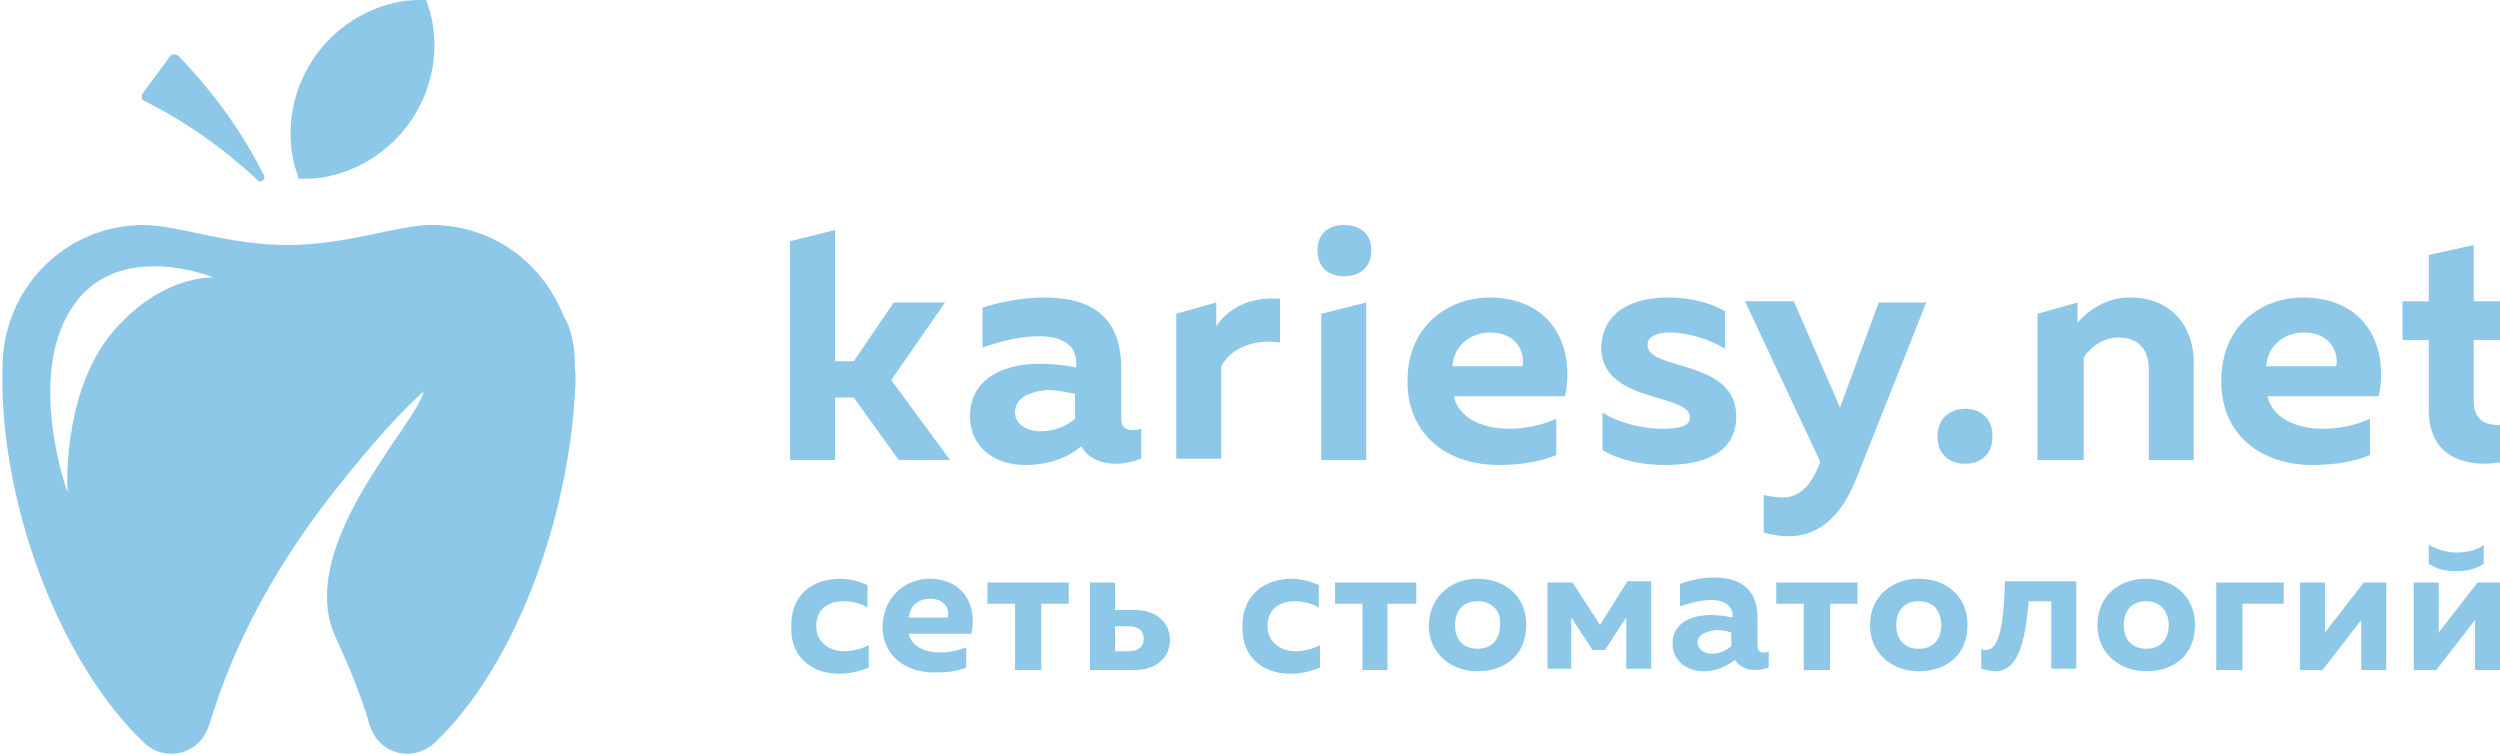 <?xml version="1.0" encoding="UTF-8"?> <!-- Generator: Adobe Illustrator 18.0.0, SVG Export Plug-In . SVG Version: 6.00 Build 0) --> <svg xmlns="http://www.w3.org/2000/svg" xmlns:xlink="http://www.w3.org/1999/xlink" id="Слой_1" x="0px" y="0px" viewBox="0 0 200 60.4" xml:space="preserve"> <g> <g> <g> <g> <path fill="#8DC8E8" d="M71.9,36.8l-3.6-5h-1.5v5h-3.6V19.3l3.6-0.9v10.5h1.5l3.2-4.7h4.1l-4.3,6.2l4.7,6.4H71.9z"></path> <path fill="#8DC8E8" d="M90.6,34.4c0.2,0,0.4,0,0.7-0.1v2.4c-0.6,0.2-1.3,0.4-2,0.4c-1.3,0-2.3-0.5-2.8-1.4 c-1.2,1-2.7,1.5-4.5,1.5c-2.4,0-4.4-1.4-4.4-3.9c0-3.2,3-4.2,5.5-4.2c1,0,2.1,0.1,3,0.3V29c0-1.3-1-2.1-3-2.1 c-1.7,0-3.3,0.5-4.5,0.9v-3.2c1-0.3,2.9-0.8,4.9-0.8c3.8,0,6.2,1.5,6.2,5.7v4C89.7,34.2,90.1,34.4,90.6,34.4z M81.2,33 c0,0.9,0.9,1.5,2,1.5c1,0,2-0.3,2.8-1v-2c-0.6-0.1-1.4-0.3-2.2-0.3C82.6,31.3,81.2,31.7,81.2,33z"></path> <path fill="#8DC8E8" d="M102.4,23.9v3.5c-2-0.3-3.9,0.4-4.7,1.9v7.4h-3.6V25.1l3.2-0.9v1.9C98.2,24.7,100,23.7,102.4,23.9z"></path> <path fill="#8DC8E8" d="M107.5,22.1c-1.1,0-2.1-0.6-2.1-2.1c0-1.4,1-2,2.1-2c1.2,0,2.2,0.6,2.2,2 C109.7,21.5,108.7,22.1,107.5,22.1z M105.7,36.8V25.1l3.6-0.9v12.6H105.7z"></path> <path fill="#8DC8E8" d="M119.1,23.8c5.2,0,6.9,4.1,6.1,7.9h-8.9c0.4,1.8,2.4,2.6,4.4,2.6c1.4,0,2.7-0.3,3.8-0.8v2.9 c-1.2,0.5-2.7,0.8-4.6,0.8c-4,0-7.3-2.3-7.3-6.7C112.6,25.7,116.3,23.8,119.1,23.8z M119.2,26.6c-1.5,0-2.9,1-3,2.7h5.6 C122,28.4,121.5,26.6,119.2,26.6z"></path> <path fill="#8DC8E8" d="M133.4,23.8c1.8,0,3.4,0.4,4.6,1.1v3c-1.1-0.7-2.9-1.3-4.4-1.3c-0.8,0-1.8,0.2-1.8,1 c0,2.1,7.1,1.1,7.1,5.7c0,3-2.7,3.9-5.7,3.9c-1.9,0-3.7-0.4-5-1.2v-3c1.4,0.9,3.3,1.3,4.8,1.3c1.3,0,2.2-0.2,2.2-0.9 c0-2-7.1-1.1-7.1-5.6C128.2,24.8,130.8,23.8,133.4,23.8z"></path> <path fill="#8DC8E8" d="M150.3,24.2h3.8l-5.6,14.1c-1.4,3.5-3.4,4.6-5.4,4.6c-0.7,0-1.3-0.1-2-0.3v-3c0.5,0.1,1,0.2,1.5,0.2 c1.3,0,2.3-0.9,3-2.8l0-0.1l-6-12.8h3.9l3.7,8.5L150.3,24.2z"></path> <path fill="#8DC8E8" d="M157.2,37.1c-1.2,0-2.2-0.7-2.2-2.2c0-1.5,1.1-2.2,2.2-2.2c1.2,0,2.2,0.7,2.2,2.2 C159.4,36.4,158.4,37.1,157.2,37.1z"></path> <path fill="#8DC8E8" d="M170.4,23.8c3.3,0,5.1,2.3,5.1,5.2v7.8h-3.6v-7.3c0-1.7-1-2.5-2.4-2.5c-1.3,0-2.3,0.8-2.8,1.6v8.2H163 V25.1l3.2-0.9v1.6C167.2,24.7,168.6,23.8,170.4,23.8z"></path> <path fill="#8DC8E8" d="M184.2,23.8c5.2,0,6.9,4.1,6.1,7.9h-8.9c0.4,1.8,2.4,2.6,4.4,2.6c1.4,0,2.7-0.3,3.8-0.8v2.9 c-1.2,0.5-2.7,0.8-4.6,0.8c-4,0-7.3-2.3-7.3-6.7C177.7,25.7,181.3,23.8,184.2,23.8z M184.3,26.6c-1.5,0-2.9,1-3,2.7h5.6 C187.1,28.4,186.6,26.6,184.3,26.6z"></path> <path fill="#8DC8E8" d="M197.9,19.6v4.5h2.1v3.1h-2.1v4.9c0,1.3,0.7,1.9,2,1.9c0,0,0.1,0,0.1,0v3c-0.4,0-0.8,0.1-1.2,0.1 c-2.4,0-4.5-1.1-4.5-4.3v-5.6h-2.1v-3.1h2.1v-3.7L197.9,19.6z"></path> </g> </g> <g> <g> <path fill="#8DC8E8" d="M67.2,46.3c0.8,0,1.5,0.2,2.2,0.5v1.8c-0.5-0.3-1.2-0.5-1.9-0.5c-1.1,0-2.2,0.5-2.2,2c0,1.3,1.1,2,2.2,2 c0.7,0,1.5-0.2,2-0.5v1.8c-0.7,0.3-1.5,0.5-2.4,0.5c-1.9,0-3.8-1.1-3.8-3.6C63.2,47.4,65.2,46.3,67.2,46.3z"></path> <path fill="#8DC8E8" d="M74.3,46.3c2.9,0,3.9,2.3,3.4,4.4h-5c0.2,1,1.3,1.5,2.5,1.5c0.8,0,1.5-0.2,2.1-0.4v1.6 c-0.7,0.3-1.5,0.4-2.6,0.4c-2.2,0-4.1-1.3-4.1-3.7C70.7,47.4,72.8,46.3,74.3,46.3z M74.4,47.9c-0.9,0-1.6,0.5-1.7,1.5h3.1 C76,48.9,75.7,47.9,74.4,47.9z"></path> <path fill="#8DC8E8" d="M81.2,53.6v-5.3h-2.2v-1.7h6.5v1.7h-2.2v5.3H81.2z"></path> <path fill="#8DC8E8" d="M87.2,53.6v-7h2v2.2h1.6c1.8,0,2.8,1.1,2.8,2.4c0,1.3-1,2.4-2.8,2.4H87.2z M89.2,52.1h1.1 c0.8,0,1.2-0.4,1.2-1c0-0.6-0.4-1-1.2-1h-1.1V52.1z"></path> <path fill="#8DC8E8" d="M103.3,46.3c0.8,0,1.5,0.2,2.2,0.5v1.8c-0.5-0.3-1.2-0.5-1.9-0.5c-1.1,0-2.2,0.5-2.2,2 c0,1.3,1.1,2,2.2,2c0.7,0,1.5-0.2,2-0.5v1.8c-0.7,0.3-1.5,0.5-2.4,0.5c-1.9,0-3.8-1.1-3.8-3.6C99.3,47.4,101.4,46.3,103.3,46.3z "></path> <path fill="#8DC8E8" d="M109,53.6v-5.3h-2.2v-1.7h6.5v1.7H111v5.3H109z"></path> <path fill="#8DC8E8" d="M118.2,46.3c2.1,0,3.9,1.3,3.9,3.7c0,2.5-1.8,3.7-3.9,3.7c-2,0-3.9-1.3-3.9-3.7 C114.4,47.6,116.2,46.3,118.2,46.3z M118.2,48.1c-1.2,0-1.8,0.8-1.8,1.9c0,1.1,0.6,1.9,1.8,1.9c1.2,0,1.8-0.8,1.8-1.9 C120.1,48.9,119.4,48.1,118.2,48.1z"></path> <path fill="#8DC8E8" d="M123.8,53.6v-7h2L128,50l2.2-3.5h1.9v7h-2v-4.1l-1.7,2.6h-1l-1.7-2.6v4.1H123.8z"></path> <path fill="#8DC8E8" d="M141.1,52.2c0.1,0,0.2,0,0.4-0.1v1.3c-0.3,0.1-0.7,0.2-1.1,0.2c-0.7,0-1.3-0.3-1.6-0.8 c-0.7,0.5-1.5,0.9-2.5,0.9c-1.3,0-2.5-0.8-2.5-2.2c0-1.8,1.7-2.3,3.1-2.3c0.6,0,1.2,0.1,1.7,0.2v-0.2c0-0.7-0.6-1.2-1.7-1.2 c-1,0-1.8,0.3-2.5,0.5v-1.8c0.6-0.2,1.6-0.5,2.7-0.5c2.1,0,3.5,0.9,3.5,3.2v2.2C140.6,52.1,140.8,52.2,141.1,52.2z M135.8,51.4 c0,0.5,0.5,0.9,1.1,0.9c0.6,0,1.1-0.2,1.6-0.6v-1.1c-0.3-0.1-0.8-0.2-1.2-0.2C136.6,50.5,135.8,50.7,135.8,51.4z"></path> <path fill="#8DC8E8" d="M144.3,53.6v-5.3h-2.2v-1.7h6.5v1.7h-2.2v5.3H144.3z"></path> <path fill="#8DC8E8" d="M153.5,46.3c2.1,0,3.9,1.3,3.9,3.7c0,2.5-1.8,3.7-3.9,3.7c-2,0-3.9-1.3-3.9-3.7 C149.6,47.6,151.5,46.3,153.5,46.3z M153.5,48.1c-1.2,0-1.8,0.8-1.8,1.9c0,1.1,0.6,1.9,1.8,1.9c1.2,0,1.8-0.8,1.8-1.9 C155.3,48.9,154.7,48.1,153.5,48.1z"></path> <path fill="#8DC8E8" d="M159.6,53.7c-0.3,0-0.7-0.1-1.1-0.2v-1.6c0.1,0.1,0.3,0.1,0.4,0.1c1.1,0,1.4-2.3,1.5-5.5h5.7v7h-2v-5.4 h-1.8C162,51.3,161.5,53.7,159.6,53.7z"></path> <path fill="#8DC8E8" d="M171.7,46.3c2.1,0,3.9,1.3,3.9,3.7c0,2.5-1.8,3.7-3.9,3.7c-2,0-3.9-1.3-3.9-3.7 C167.8,47.6,169.6,46.3,171.7,46.3z M171.7,48.1c-1.2,0-1.8,0.8-1.8,1.9c0,1.1,0.6,1.9,1.8,1.9c1.2,0,1.8-0.8,1.8-1.9 C173.5,48.9,172.8,48.1,171.7,48.1z"></path> <path fill="#8DC8E8" d="M177.3,53.6v-7h5.4v1.7h-3.3v5.3H177.3z"></path> <path fill="#8DC8E8" d="M184,53.6v-7h2v4l3.1-4h1.8v7h-2v-4l-3.1,4H184z"></path> <path fill="#8DC8E8" d="M193.1,53.6v-7h2v4l3.1-4h1.8v7h-2v-4l-3.1,4H193.1z M196.5,45.7c-0.9,0-1.6-0.2-2.2-0.6v-1.5 c0.8,0.4,1.5,0.6,2.2,0.6c0.7,0,1.5-0.1,2.2-0.6v1.5C198.1,45.5,197.4,45.7,196.5,45.7z"></path> </g> </g> </g> <path fill="#8DC8E8" d="M32.2,0.1C32.8,0,33.4,0,34.1,0c0.2,0.6,0.4,1.2,0.5,1.8c1,5.9-3,11.4-8.8,12.4c-0.6,0.1-1.3,0.1-1.9,0.1 c-0.2-0.6-0.4-1.2-0.5-1.8C22.4,6.7,26.3,1.1,32.2,0.1z M21.1,14c-1.7-3.4-4-6.6-6.8-9.5c-0.2-0.2-0.5-0.2-0.7,0 c-0.7,1-1.5,2-2.2,3c-0.1,0.2-0.1,0.5,0.2,0.6c3.2,1.6,6.2,3.7,9,6.3C20.8,14.7,21.3,14.4,21.1,14z M46,31.3 C46,31.3,46,31.3,46,31.3c-0.5,9.9-4.6,21.8-11.2,28.1c-1.3,1.2-3.2,1.2-4.4,0c-0.4-0.4-0.6-0.8-0.8-1.3c-0.4-1.4-1.2-3.8-2.7-7 c-3.5-7.3,6.5-17.2,7-19.8c-2,1.8-4.3,4.4-7,7.8c-7.2,9.1-9.3,16.2-10.2,19c-0.2,0.5-0.4,0.9-0.8,1.3c-1.2,1.2-3.2,1.2-4.4,0 c-7-6.7-11.6-19.7-11.3-30C0.2,23.1,5.2,18,11.5,18c2.7,0,6.7,1.6,11.5,1.6c4.8,0,8.8-1.6,11.5-1.6c4.9,0,8.9,3,10.6,7.3 c0.5,0.8,0.9,2.1,0.9,4.1c0,0.1,0,0.1,0,0.2C46.1,30.1,46,31.3,46,31.3z M17.1,22.2c0,0-7.8-3.2-11.4,2.5 c-3.6,5.6-0.3,14.7-0.3,14.7s-0.5-7.8,3.5-12.7C12.9,21.9,17.1,22.2,17.1,22.2z"></path> </g> </svg> 